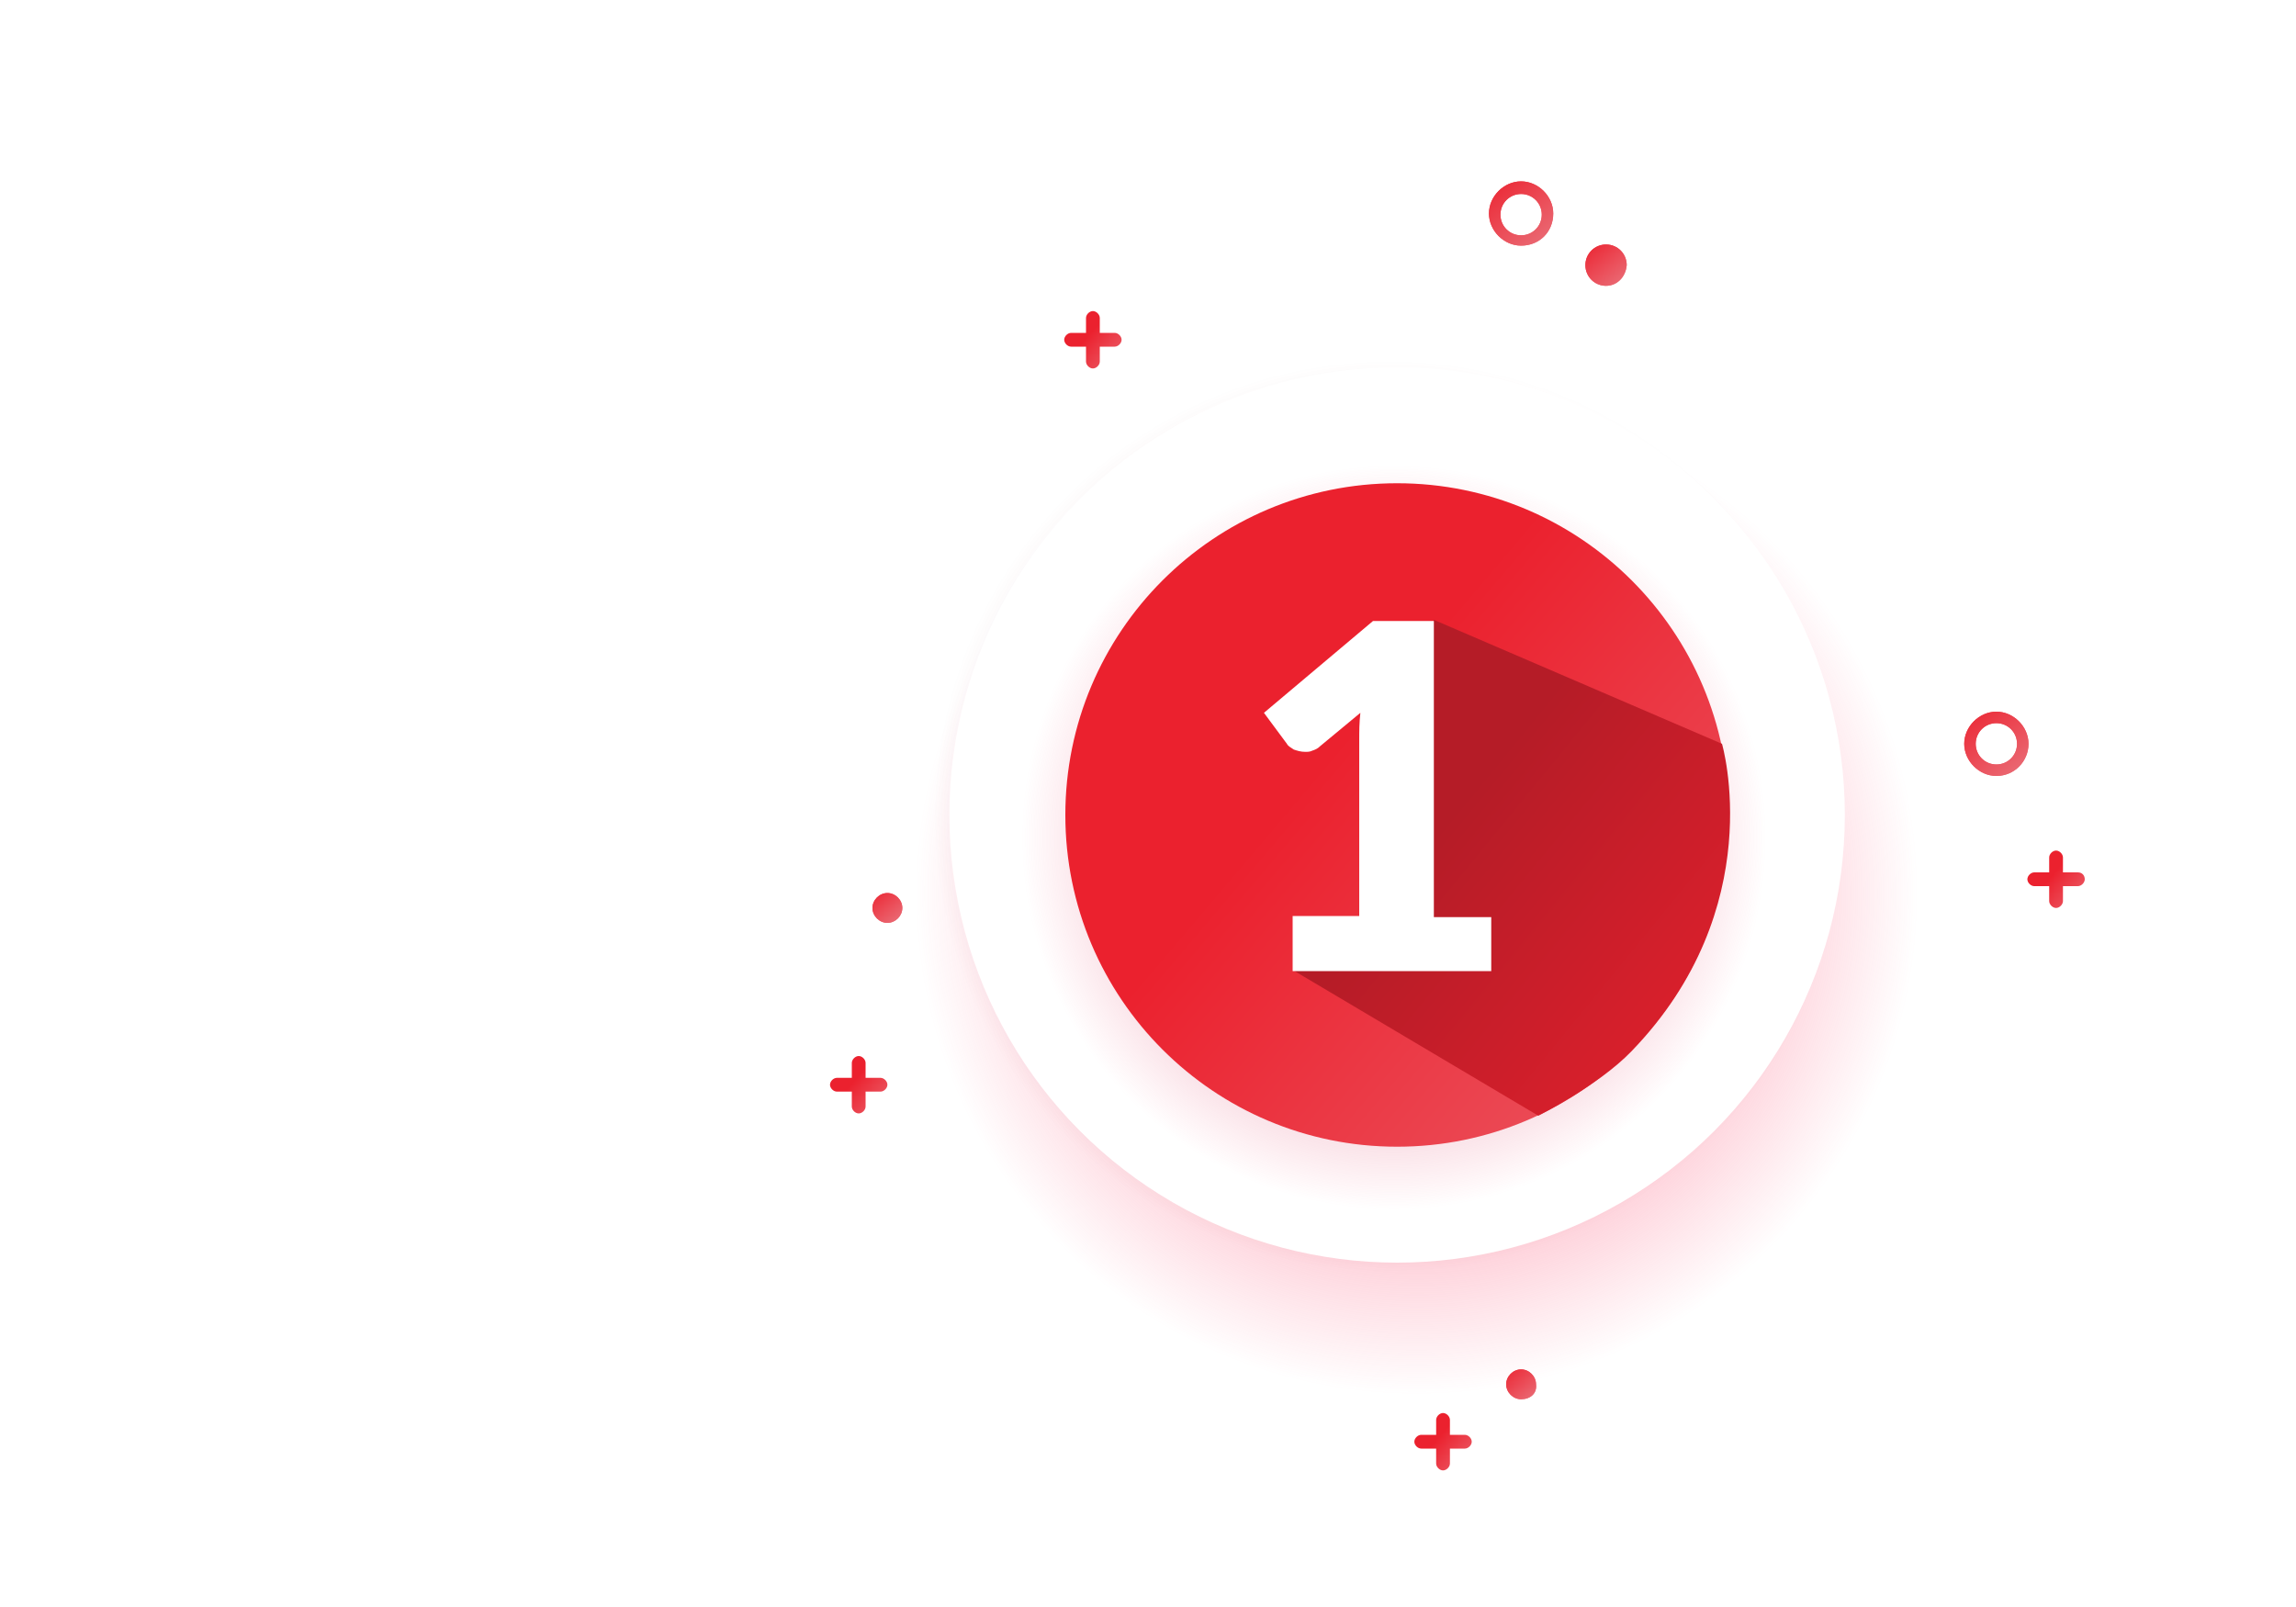<?xml version="1.0" encoding="utf-8"?>
<!-- Generator: Adobe Illustrator 22.1.0, SVG Export Plug-In . SVG Version: 6.00 Build 0)  -->
<svg version="1.1" id="Calque_1" xmlns="http://www.w3.org/2000/svg" xmlns:xlink="http://www.w3.org/1999/xlink" x="0px" y="0px"
	 viewBox="0 0 200 140" width="200px" height="140px" style="enable-background:new 0 0 200 140;" xml:space="preserve">
<style type="text/css">
	.st0{fill:url(#SVGID_1_);}
	.st1{fill:url(#SVGID_2_);}
	.st2{fill:url(#SVGID_3_);}
	.st3{fill:url(#SVGID_4_);}
	.st4{fill:url(#SVGID_5_);}
	.st5{fill:url(#SVGID_6_);}
	.st6{fill:url(#SVGID_7_);}
	.st7{fill:url(#SVGID_8_);}
	.st8{fill:url(#SVGID_9_);}
	.st9{fill:url(#SVGID_10_);}
	.st10{fill:url(#SVGID_11_);}
	.st11{fill:url(#SVGID_12_);}
	.st12{fill:url(#SVGID_13_);}
	.st13{fill:url(#SVGID_14_);}
	.st14{fill:url(#SVGID_15_);}
	.st15{opacity:0.5;fill:url(#SVGID_16_);}
	.st16{fill:#FFFFFF;}
	.st17{fill:url(#SVGID_17_);}
	.st18{fill:url(#SVGID_18_);}
	.st19{fill:url(#SVGID_19_);}
	.st20{fill:none;stroke:url(#SVGID_20_);stroke-width:2;stroke-linecap:round;stroke-linejoin:round;stroke-miterlimit:10;}
	.st21{fill:none;stroke:url(#SVGID_21_);stroke-width:2;stroke-linecap:round;stroke-linejoin:round;stroke-miterlimit:10;}
	.st22{fill:none;stroke:url(#SVGID_22_);stroke-width:2;stroke-linecap:round;stroke-linejoin:round;stroke-miterlimit:10;}
	.st23{fill:none;stroke:url(#SVGID_23_);stroke-width:2;stroke-linecap:round;stroke-linejoin:round;stroke-miterlimit:10;}

	/*Animation globale*/
.croix, .petits-ronds, .cercles{
	-webkit-animation-name: zoomin;
					animation-name: zoomin;
-webkit-animation-duration: 4s;
				animation-duration: 4s;
	-webkit-animation-iteration-count: infinite;
					animation-iteration-count: infinite;
-webkit-animation-timing-function: ease-in-out;
				animation-timing-function: ease-in-out;
}

.croix, .petits-ronds, .cercles {
	-webkit-transform-origin: 50% 50%;
			-ms-transform-origin: 50% 50%;
					transform-origin: 50% 50%;
}

.petits-ronds {
		-webkit-animation-delay: 1s;
						animation-delay: 1s;
}

.cercles {
		-webkit-animation-delay: 2s;
						animation-delay: 2s;
}

@keyframes zoomin {
	0%, 100% {
		-webkit-transform: scale3d(1,1,1);
						transform: scale3d(1,1,1);
}
50% {
		-webkit-transform: scale3d(1.1,1.1,1.1);
						transform: scale3d(1.1,1.1,1.1);
		}
}

.traits-steps line {
	opacity:0;
-webkit-animation-name: fade-left;
					animation-name: fade-left;
-webkit-animation-duration: 1s;
				animation-duration: 1s;
animation-fill-mode: forwards;
-webkit-animation-timing-function: ease-out;
				animation-timing-function: ease-out;
}

#traits-step-1 .line1 {
	animation-delay: .4s;
}

#traits-step-1 .line2 {
	animation-delay: .6s;
}

#traits-step-1 .line3 {
	animation-delay: .8s;
}

#traits-step-1 .line4 {
	animation-delay: 1s;
}

#traits-step-1 .line5 {
	animation-delay: 1.2s;
}

@keyframes fade-left {


0% {
		transform: translateX(-50px);
 }
100% {
		transform: translateX(0);
		opacity:1;
}

}
</style>
<g id="ronds-step-1">
	<linearGradient id="SVGID_1_" gradientUnits="userSpaceOnUse" x1="74.391" y1="94.176" x2="79.215" y2="98.269">
		<stop  offset="0" style="stop-color:#EB212E"/>
		<stop  offset="1" style="stop-color:#EA8B94"/>
	</linearGradient>
	<path class="st0 croix" d="M76.7,93.9h-1.3v-1.3c0-0.3-0.3-0.6-0.6-0.6s-0.6,0.3-0.6,0.6v1.3h-1.3c-0.3,0-0.6,0.3-0.6,0.6
		s0.3,0.6,0.6,0.6h1.3v1.3c0,0.3,0.3,0.6,0.6,0.6s0.6-0.3,0.6-0.6v-1.3h1.3c0.3,0,0.6-0.3,0.6-0.6S77,93.9,76.7,93.9z"/>
	<linearGradient id="SVGID_2_" gradientUnits="userSpaceOnUse" x1="178.745" y1="76.274" x2="183.57" y2="80.367">
		<stop  offset="0" style="stop-color:#EB212E"/>
		<stop  offset="1" style="stop-color:#EA8B94"/>
	</linearGradient>
	<path class="st1 croix" d="M181,76h-1.3v-1.3c0-0.3-0.3-0.6-0.6-0.6s-0.6,0.3-0.6,0.6V76h-1.3c-0.3,0-0.6,0.3-0.6,0.6s0.3,0.6,0.6,0.6
		h1.3v1.3c0,0.3,0.3,0.6,0.6,0.6s0.6-0.3,0.6-0.6v-1.3h1.3c0.3,0,0.6-0.3,0.6-0.6S181.4,76,181,76z"/>
	<linearGradient id="SVGID_3_" gradientUnits="userSpaceOnUse" x1="125.279" y1="125.269" x2="130.103" y2="129.362">
		<stop  offset="0" style="stop-color:#EB212E"/>
		<stop  offset="1" style="stop-color:#EA8B94"/>
	</linearGradient>
	<path class="st2 croix" d="M127.6,125h-1.3v-1.3c0-0.3-0.3-0.6-0.6-0.6s-0.6,0.3-0.6,0.6v1.3h-1.3c-0.3,0-0.6,0.3-0.6,0.6
		s0.3,0.6,0.6,0.6h1.3v1.3c0,0.3,0.3,0.6,0.6,0.6s0.6-0.3,0.6-0.6v-1.3h1.3c0.3,0,0.6-0.3,0.6-0.6S127.9,125,127.6,125z"/>
	<linearGradient id="SVGID_4_" gradientUnits="userSpaceOnUse" x1="94.812" y1="29.211" x2="99.636" y2="33.304">
		<stop  offset="0" style="stop-color:#EB212E"/>
		<stop  offset="1" style="stop-color:#EA8B94"/>
	</linearGradient>
	<path class="st3 croix" d="M97.1,29h-1.3v-1.3c0-0.3-0.3-0.6-0.6-0.6s-0.6,0.3-0.6,0.6V29h-1.3c-0.3,0-0.6,0.3-0.6,0.6s0.3,0.6,0.6,0.6
		h1.3v1.3c0,0.3,0.3,0.6,0.6,0.6s0.6-0.3,0.6-0.6v-1.3h1.3c0.3,0,0.6-0.3,0.6-0.6S97.4,29,97.1,29z"/>
	<g>
		<g>
			<linearGradient id="SVGID_5_" gradientUnits="userSpaceOnUse" x1="171.138" y1="61.355" x2="178.138" y2="70.022">
				<stop  offset="0" style="stop-color:#EB212E"/>
				<stop  offset="1" style="stop-color:#EA8B94"/>
			</linearGradient>
			<path class="st4 cercles" d="M173.9,67.6c-1.5,0-2.8-1.3-2.8-2.8c0-1.5,1.3-2.8,2.8-2.8s2.8,1.3,2.8,2.8
				C176.7,66.3,175.5,67.6,173.9,67.6z M173.9,63c-1,0-1.8,0.8-1.8,1.8c0,1,0.8,1.8,1.8,1.8s1.8-0.8,1.8-1.8
				C175.7,63.8,174.9,63,173.9,63z"/>
		</g>
		<g>
			<linearGradient id="SVGID_6_" gradientUnits="userSpaceOnUse" x1="171.138" y1="61.355" x2="178.138" y2="70.022">
				<stop  offset="0" style="stop-color:#EB212E"/>
				<stop  offset="1" style="stop-color:#EA8B94"/>
			</linearGradient>
			<path class="st5 cercles" d="M173.9,67.6c-1.5,0-2.8-1.3-2.8-2.8c0-1.5,1.3-2.8,2.8-2.8s2.8,1.3,2.8,2.8
				C176.7,66.3,175.5,67.6,173.9,67.6z M173.9,63c-1,0-1.8,0.8-1.8,1.8c0,1,0.8,1.8,1.8,1.8s1.8-0.8,1.8-1.8
				C175.7,63.8,174.9,63,173.9,63z"/>
		</g>
	</g>
	<g>
		<g>
			<linearGradient id="SVGID_7_" gradientUnits="userSpaceOnUse" x1="129.771" y1="15.213" x2="136.771" y2="23.879">
				<stop  offset="0" style="stop-color:#EB212E"/>
				<stop  offset="1" style="stop-color:#EA8B94"/>
			</linearGradient>
			<path class="st6 petits-ronds" d="M132.5,21.4c-1.5,0-2.8-1.3-2.8-2.8c0-1.5,1.3-2.8,2.8-2.8s2.8,1.3,2.8,2.8
				C135.3,20.2,134.1,21.4,132.5,21.4z M132.5,16.9c-1,0-1.8,0.8-1.8,1.8c0,1,0.8,1.8,1.8,1.8s1.8-0.8,1.8-1.8
				C134.3,17.7,133.5,16.9,132.5,16.9z"/>
		</g>
		<g>
			<linearGradient id="SVGID_8_" gradientUnits="userSpaceOnUse" x1="129.771" y1="15.213" x2="136.771" y2="23.879">
				<stop  offset="0" style="stop-color:#EB212E"/>
				<stop  offset="1" style="stop-color:#EA8B94"/>
			</linearGradient>
			<path class="st7 petits-ronds" d="M132.5,21.4c-1.5,0-2.8-1.3-2.8-2.8c0-1.5,1.3-2.8,2.8-2.8s2.8,1.3,2.8,2.8
				C135.3,20.2,134.1,21.4,132.5,21.4z M132.5,16.9c-1,0-1.8,0.8-1.8,1.8c0,1,0.8,1.8,1.8,1.8s1.8-0.8,1.8-1.8
				C134.3,17.7,133.5,16.9,132.5,16.9z"/>
		</g>
	</g>
	<g>
		<g>
			<linearGradient id="SVGID_9_" gradientUnits="userSpaceOnUse" x1="138.132" y1="21.036" x2="142.52" y2="26.47">
				<stop  offset="0" style="stop-color:#EB212E"/>
				<stop  offset="1" style="stop-color:#EA8B94"/>
			</linearGradient>
			<path class="st8 petits-ronds" d="M139.9,24.9c-1,0-1.8-0.8-1.8-1.8c0-1,0.8-1.8,1.8-1.8s1.8,0.8,1.8,1.8C141.6,24.2,140.8,24.9,139.9,24.9z"
				/>
		</g>
		<g>
			<linearGradient id="SVGID_10_" gradientUnits="userSpaceOnUse" x1="138.132" y1="21.036" x2="142.52" y2="26.47">
				<stop  offset="0" style="stop-color:#EB212E"/>
				<stop  offset="1" style="stop-color:#EA8B94"/>
			</linearGradient>
			<path class="st9 petits-ronds" d="M139.9,24.9c-1,0-1.8-0.8-1.8-1.8c0-1,0.8-1.8,1.8-1.8s1.8,0.8,1.8,1.8C141.6,24.2,140.8,24.9,139.9,24.9z"
				/>
		</g>
	</g>
	<g>
		<g>
			<linearGradient id="SVGID_11_" gradientUnits="userSpaceOnUse" x1="75.942" y1="77.398" x2="79.285" y2="81.537">
				<stop  offset="0" style="stop-color:#EB212E"/>
				<stop  offset="1" style="stop-color:#EA8B94"/>
			</linearGradient>
			<path class="st10 petits-ronds" d="M77.3,80.4c-0.7,0-1.3-0.6-1.3-1.3c0-0.7,0.6-1.3,1.3-1.3c0.7,0,1.3,0.6,1.3,1.3
				C78.6,79.8,78,80.4,77.3,80.4z"/>
		</g>
		<g>
			<linearGradient id="SVGID_12_" gradientUnits="userSpaceOnUse" x1="75.942" y1="77.398" x2="79.285" y2="81.537">
				<stop  offset="0" style="stop-color:#EB212E"/>
				<stop  offset="1" style="stop-color:#EA8B94"/>
			</linearGradient>
			<path class="st11 petits-ronds" d="M77.3,80.4c-0.7,0-1.3-0.6-1.3-1.3c0-0.7,0.6-1.3,1.3-1.3c0.7,0,1.3,0.6,1.3,1.3
				C78.6,79.8,78,80.4,77.3,80.4z"/>
		</g>
	</g>
	<g>
		<g>
			<linearGradient id="SVGID_13_" gradientUnits="userSpaceOnUse" x1="131.22" y1="118.974" x2="134.564" y2="123.114">
				<stop  offset="0" style="stop-color:#EB212E"/>
				<stop  offset="1" style="stop-color:#EA8B94"/>
			</linearGradient>
			<path class="st12 petits-ronds" d="M132.5,121.9c-0.7,0-1.3-0.6-1.3-1.3c0-0.7,0.6-1.3,1.3-1.3s1.3,0.6,1.3,1.3
				C133.9,121.4,133.3,121.9,132.5,121.9z"/>
		</g>
		<g>
			<linearGradient id="SVGID_14_" gradientUnits="userSpaceOnUse" x1="131.22" y1="118.974" x2="134.564" y2="123.114">
				<stop  offset="0" style="stop-color:#EB212E"/>
				<stop  offset="1" style="stop-color:#EA8B94"/>
			</linearGradient>
			<path class="st13 petits-ronds" d="M132.5,121.9c-0.7,0-1.3-0.6-1.3-1.3c0-0.7,0.6-1.3,1.3-1.3s1.3,0.6,1.3,1.3
				C133.9,121.4,133.3,121.9,132.5,121.9z"/>
		</g>
	</g>
</g>
<g id="step-1">
	<radialGradient id="SVGID_15_" cx="123.409" cy="77.84" r="67.907" gradientUnits="userSpaceOnUse">
		<stop  offset="0" style="stop-color:#FC5C7D"/>
		<stop  offset="5.722050e-02" style="stop-color:#FC5C7D;stop-opacity:0.911"/>
		<stop  offset="0.643" style="stop-color:#FC5C7D;stop-opacity:0"/>
	</radialGradient>
	<circle class="st14" cx="121.7" cy="70" r="63.9"/>
	<radialGradient id="SVGID_16_" cx="121.058" cy="71.111" r="44.088" gradientUnits="userSpaceOnUse">
		<stop  offset="0.177" style="stop-color:#7F141F"/>
		<stop  offset="0.821" style="stop-color:#7F141F;stop-opacity:0.11"/>
		<stop  offset="0.901" style="stop-color:#7F141F;stop-opacity:0"/>
	</radialGradient>
	<circle class="st15" cx="121.8" cy="71.1" r="41.6"/>
	<circle class="st16" cx="121.7" cy="71" r="39"/>
	<radialGradient id="SVGID_17_" cx="121.42" cy="72.963" r="34.939" gradientUnits="userSpaceOnUse">
		<stop  offset="0" style="stop-color:#805C7D"/>
		<stop  offset="0.133" style="stop-color:#885C7D;stop-opacity:0.857"/>
		<stop  offset="0.342" style="stop-color:#9F5C7D;stop-opacity:0.631"/>
		<stop  offset="0.602" style="stop-color:#C45C7D;stop-opacity:0.351"/>
		<stop  offset="0.9" style="stop-color:#F75C7D;stop-opacity:3.066593e-02"/>
		<stop  offset="0.928" style="stop-color:#FC5C7D;stop-opacity:0"/>
	</radialGradient>
	<circle class="st17" cx="121.7" cy="71" r="36.2"/>
	<linearGradient id="SVGID_18_" gradientUnits="userSpaceOnUse" x1="115.714" y1="65.941" x2="184.964" y2="124.691">
		<stop  offset="0" style="stop-color:#EB212E"/>
		<stop  offset="1" style="stop-color:#EA8B94"/>
	</linearGradient>
	<circle class="st18" cx="121.7" cy="71" r="28.9"/>
	<linearGradient id="SVGID_19_" gradientUnits="userSpaceOnUse" x1="157.034" y1="95.75" x2="126.59" y2="70.841">
		<stop  offset="0" style="stop-color:#EB212E"/>
		<stop  offset="1" style="stop-color:#B51C27"/>
	</linearGradient>
	<path class="st19" d="M142.1,91.6c12.1-12.5,7.9-26.8,7.9-26.8L124.9,54l-4.6,27.3l-7.7,3.2L134,97.2
		C134,97.2,139.2,94.6,142.1,91.6z"/>
	<g>
		<path class="st16" d="M112.5,79.8h5.9V64.5c0-0.8,0-1.5,0.1-2.4L115,65c-0.2,0.2-0.4,0.3-0.7,0.4c-0.2,0.1-0.4,0.1-0.6,0.1
			c-0.4,0-0.7-0.1-1-0.2c-0.3-0.2-0.5-0.3-0.6-0.5l-2-2.7l9.5-8h5.3v25.8h5v4.7h-17.3V79.8z"/>
	</g>
</g>
<g class="traits-steps" id="traits-step-1">
	<linearGradient id="SVGID_20_" gradientUnits="userSpaceOnUse" x1="38.551" y1="52.787" x2="55.82" y2="74.168">
		<stop  offset="0" style="stop-color:#EA8B94"/>
		<stop  offset="1" style="stop-color:#EB212E"/>
	</linearGradient>
	<line class="st20 line1" x1="26.9" y1="63.5" x2="67.5" y2="63.5"/>
	<linearGradient id="SVGID_21_" gradientUnits="userSpaceOnUse" x1="37.116" y1="67.207" x2="44.032" y2="75.769">
		<stop  offset="0" style="stop-color:#EA8B94"/>
		<stop  offset="1" style="stop-color:#EB212E"/>
	</linearGradient>
	<line class="st21 line2" x1="33.4" y1="71.5" x2="47.7" y2="71.5"/>
	<linearGradient id="SVGID_22_" gradientUnits="userSpaceOnUse" x1="40.306" y1="78.705" x2="51.105" y2="92.075">
		<stop  offset="0" style="stop-color:#EA8B94"/>
		<stop  offset="1" style="stop-color:#EB212E"/>
	</linearGradient>
	<line class="st22 line3" x1="33.6" y1="85.4" x2="57.8" y2="85.4"/>
	<linearGradient id="SVGID_23_" gradientUnits="userSpaceOnUse" x1="25.397" y1="68.59" x2="41.846" y2="88.956">
		<stop  offset="0" style="stop-color:#EA8B94"/>
		<stop  offset="1" style="stop-color:#EB212E"/>
	</linearGradient>
	<line class="st23 line4" x1="14.4" y1="78.8" x2="52.9" y2="78.8"/>
</g>
</svg>
